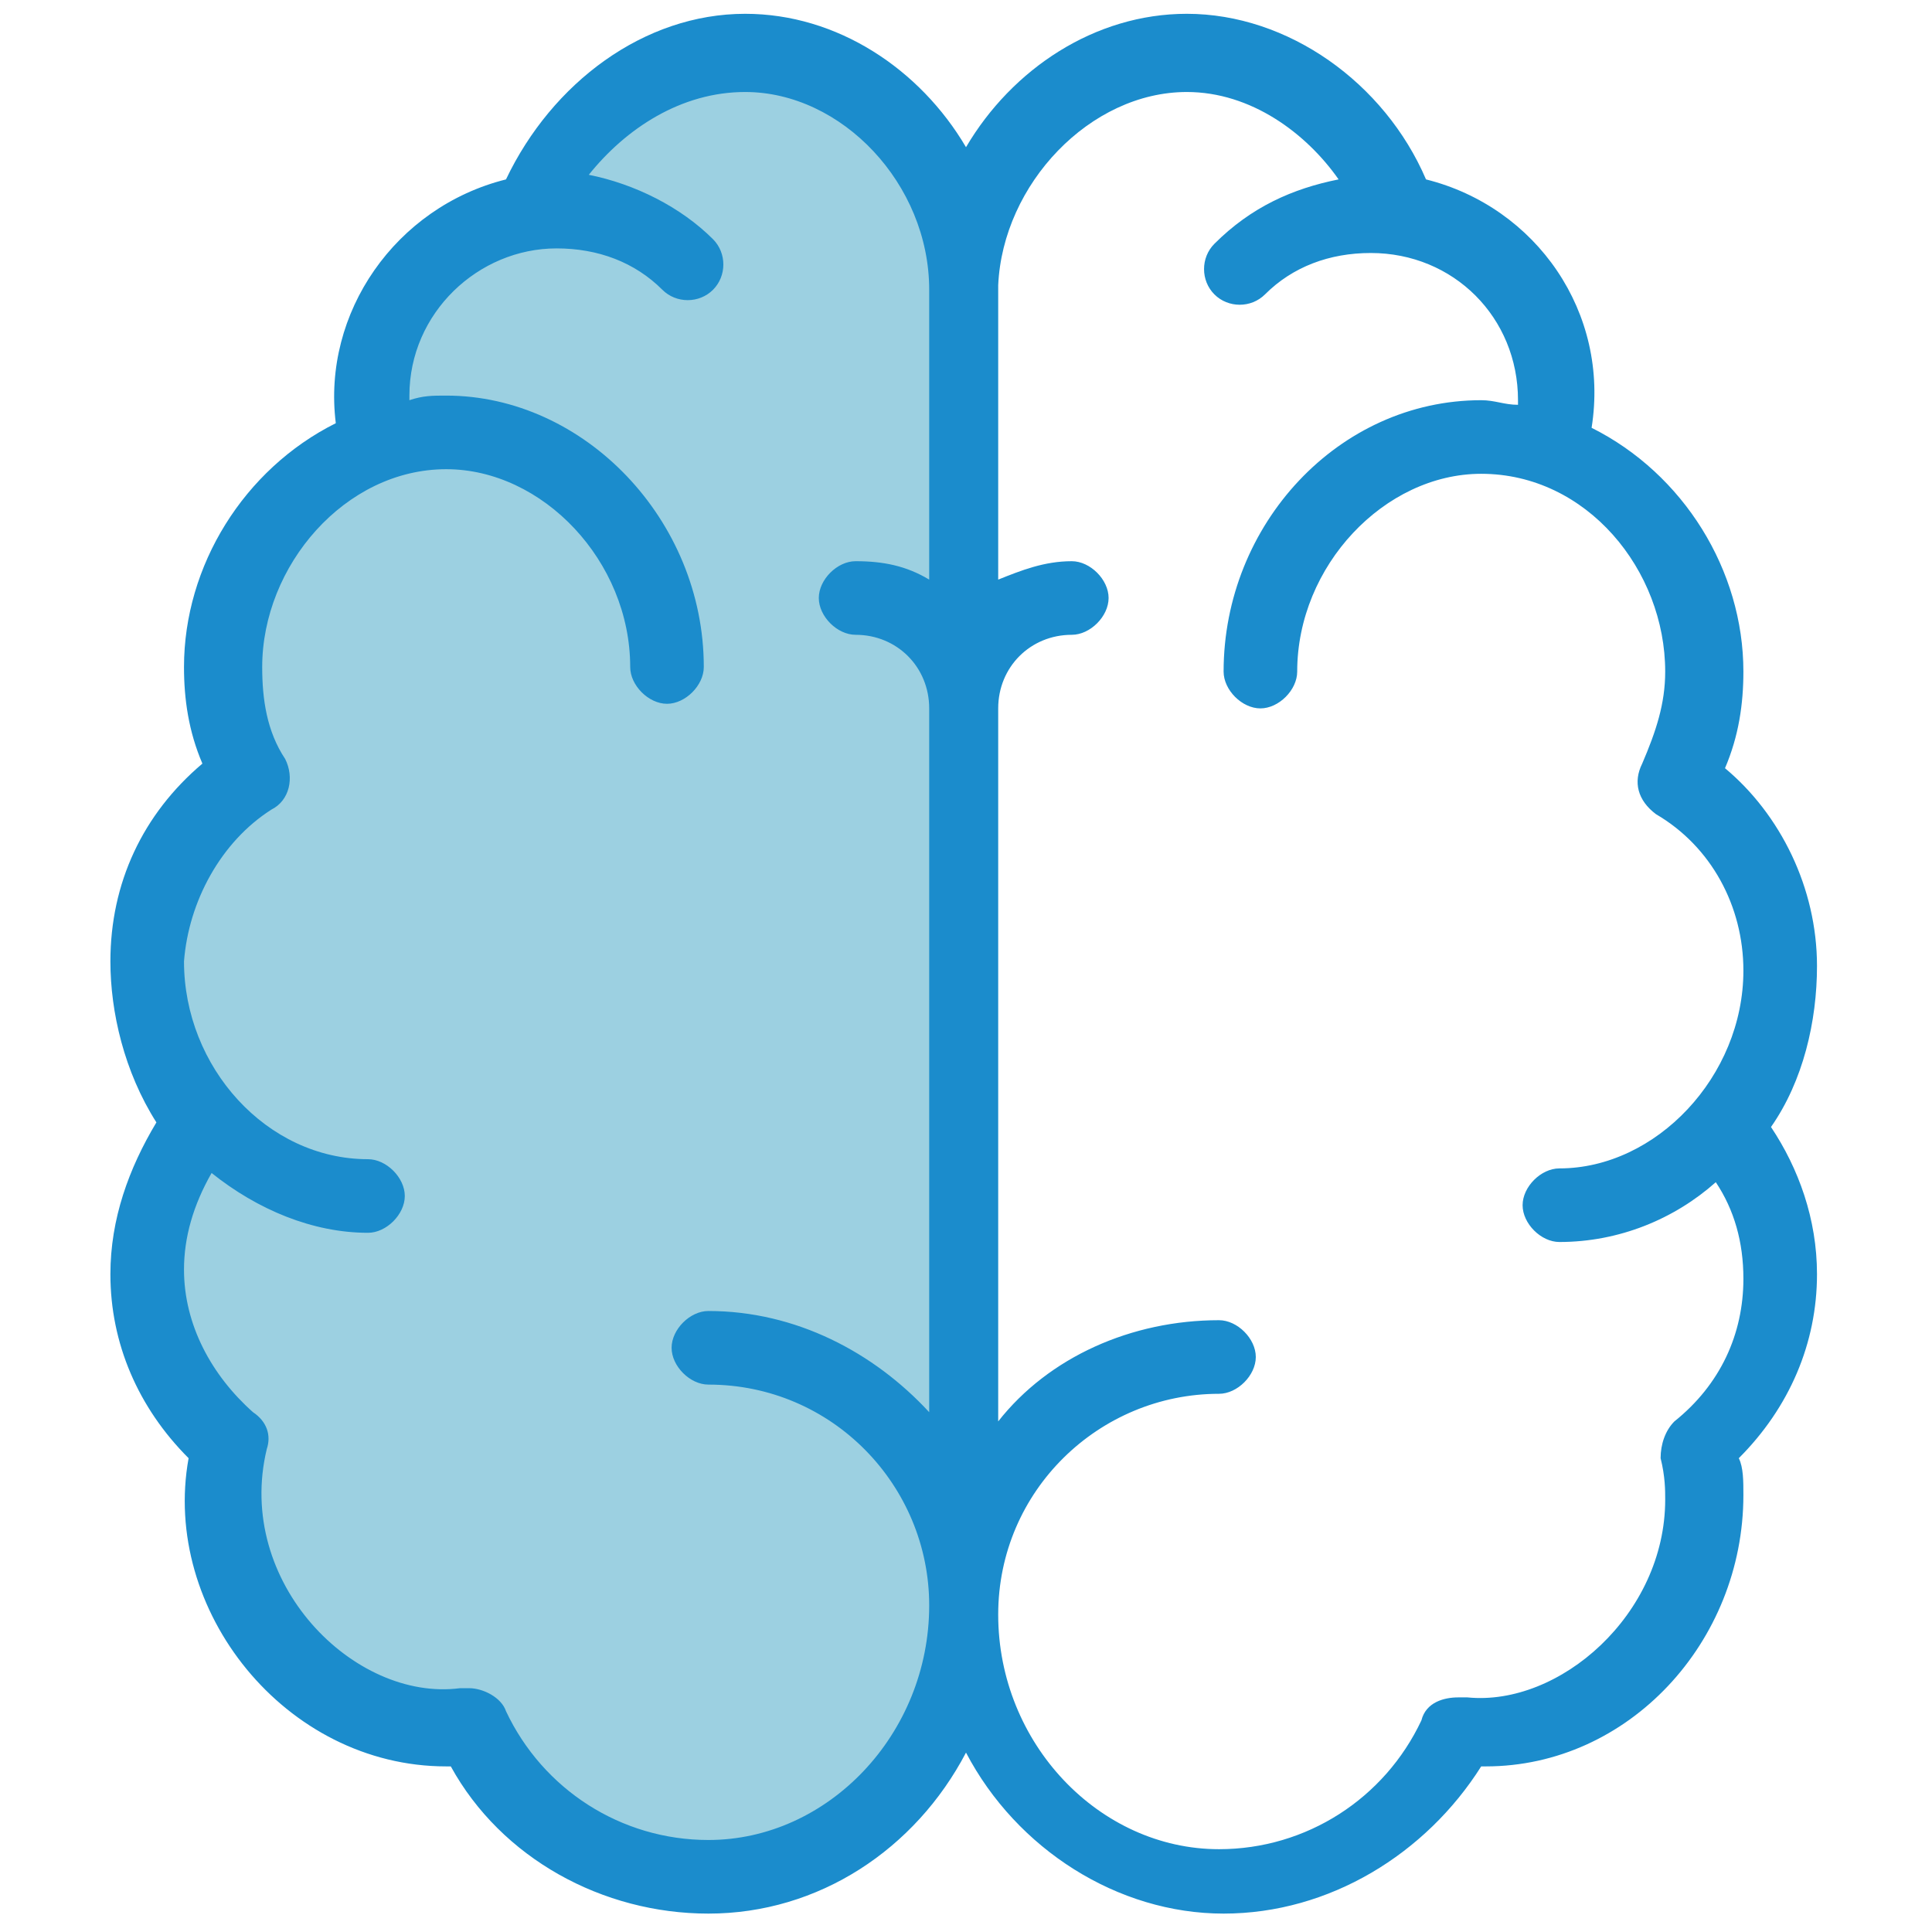 <?xml version="1.0" encoding="utf-8"?>
<!-- Generator: Adobe Illustrator 21.0.0, SVG Export Plug-In . SVG Version: 6.00 Build 0)  -->
<svg version="1.1" id="Layer_1" xmlns="http://www.w3.org/2000/svg" xmlns:xlink="http://www.w3.org/1999/xlink" x="0px" y="0px"
	 width="42px" height="42px" viewBox="0 0 42 42" style="enable-background:new 0 0 42 42;" xml:space="preserve">
<style type="text/css">
	.st0{fill:#9CD0E1;}
	.st1{fill:#1B8CCC;}
</style>
<g>
	<g>
		<path class="st0" d="M20.9,6.2c0-2.7-2.2-5.1-4.9-5c-2.1,0-3.9,1.6-4.6,3.5c-0.9,0.1-1.7,0.5-2.3,1.2c-1.7,1.7-1,3.9-1,3.9
			c-1.9,0.7-3.3,2.7-3.3,4.9c0,0.9,0.3,1.7,0.7,2.4c-1.3,0.9-2.2,2.4-2.2,4.1c0,1.2,0.5,2.6,1.3,3.5c-0.8,0.9-1.2,2-1.2,3.2
			c0,1.5,0.7,2.8,1.8,3.7c-0.1,0.4-0.1,0.7-0.1,1.1c0,2.7,2.2,5.1,4.9,5c0.2,0,0.4,0,0.5-0.1c0.9,1.9,2.9,3.3,5.1,3.2
			c2.6,0,4.8-2,5.4-4.5V5.6C20.9,5.8,20.9,6,20.9,6.2z"/>
	</g>
	<path class="st1" d="M2.4,27.7c0,1.5,0.6,2.9,1.7,4c-0.6,3.3,2.1,6.7,5.6,6.7c0,0,0,0,0.1,0c1.1,2,3.3,3.2,5.6,3.2
		c2.4,0,4.5-1.4,5.6-3.5c1.1,2.1,3.3,3.5,5.6,3.5c2.3,0,4.4-1.3,5.6-3.2c0,0,0,0,0.1,0c3.1,0,5.6-2.7,5.6-5.9c0-0.3,0-0.6-0.1-0.8
		c1.1-1.1,1.7-2.5,1.7-4c0-1.2-0.4-2.3-1-3.2c0.7-1,1-2.3,1-3.5c0-1.7-0.8-3.3-2-4.3c0.3-0.7,0.4-1.4,0.4-2.1c0-2.2-1.3-4.3-3.3-5.3
		C35,6.8,33.4,4.5,31,3.9c-0.9-2.1-3-3.6-5.2-3.6c-2,0-3.8,1.2-4.8,2.9c-1-1.7-2.8-2.9-4.8-2.9c-2.2,0-4.2,1.5-5.2,3.6
		C8.6,4.5,7,6.8,7.3,9.2c-2,1-3.3,3.1-3.3,5.3c0,0.7,0.1,1.4,0.4,2.1c-1.3,1.1-2,2.6-2,4.3c0,1.1,0.3,2.4,1,3.5
		C2.8,25.4,2.4,26.5,2.4,27.7z M25.8,2c1.4,0,2.6,0.9,3.3,1.9c-1,0.2-1.9,0.6-2.7,1.4c-0.3,0.3-0.3,0.8,0,1.1c0.3,0.3,0.8,0.3,1.1,0
		c0.6-0.6,1.4-0.9,2.3-0.9c1.8,0,3.2,1.4,3.2,3.2c0,0,0,0,0,0.1c-0.3,0-0.5-0.1-0.8-0.1c-3.1,0-5.6,2.7-5.6,5.9
		c0,0.4,0.4,0.8,0.8,0.8c0.4,0,0.8-0.4,0.8-0.8c0-2.3,1.9-4.3,4-4.3c2.3,0,4,2.1,4,4.3c0,0.7-0.2,1.3-0.5,2
		c-0.2,0.4-0.1,0.8,0.3,1.1c1.2,0.7,1.9,2,1.9,3.4c0,2.3-1.9,4.3-4,4.3c-0.4,0-0.8,0.4-0.8,0.8c0,0.4,0.4,0.8,0.8,0.8
		c1.3,0,2.5-0.5,3.4-1.3c0.4,0.6,0.6,1.3,0.6,2.1c0,1.2-0.5,2.3-1.5,3.1c-0.2,0.2-0.3,0.5-0.3,0.8c0.1,0.4,0.1,0.7,0.1,0.9
		c0,2.5-2.3,4.5-4.3,4.3c-0.1,0-0.1,0-0.2,0c-0.3,0-0.7,0.1-0.8,0.5c-0.8,1.7-2.5,2.8-4.4,2.8c-2.6,0-4.8-2.3-4.8-5.1
		c0-2.7,2.2-4.8,4.8-4.8c0.4,0,0.8-0.4,0.8-0.8s-0.4-0.8-0.8-0.8c-1.9,0-3.7,0.8-4.8,2.2V15.4c0-0.9,0.7-1.6,1.6-1.6
		c0.4,0,0.8-0.4,0.8-0.8s-0.4-0.8-0.8-0.8c-0.6,0-1.1,0.2-1.6,0.4V6.2C21.8,4,23.7,2,25.8,2z M5.9,17.6c0.4-0.2,0.5-0.7,0.3-1.1
		c-0.4-0.6-0.5-1.3-0.5-2c0-2.2,1.8-4.3,4-4.3c2.1,0,4,2,4,4.3c0,0.4,0.4,0.8,0.8,0.8s0.8-0.4,0.8-0.8c0-3.2-2.6-5.9-5.6-5.9
		c-0.3,0-0.5,0-0.8,0.1c0,0,0,0,0-0.1c0-1.8,1.5-3.2,3.2-3.2c0.9,0,1.7,0.3,2.3,0.9c0.3,0.3,0.8,0.3,1.1,0c0.3-0.3,0.3-0.8,0-1.1
		c-0.7-0.7-1.7-1.2-2.7-1.4C13.6,2.8,14.8,2,16.2,2c2.1,0,4,2,4,4.3v6.3c-0.5-0.3-1-0.4-1.6-0.4c-0.4,0-0.8,0.4-0.8,0.8
		s0.4,0.8,0.8,0.8c0.9,0,1.6,0.7,1.6,1.6v15.3c-1.2-1.3-2.9-2.2-4.8-2.2c-0.4,0-0.8,0.4-0.8,0.8s0.4,0.8,0.8,0.8
		c2.7,0,4.8,2.2,4.8,4.8c0,2.8-2.2,5.1-4.8,5.1c-1.9,0-3.6-1.1-4.4-2.8c-0.1-0.3-0.5-0.5-0.8-0.5c-0.1,0-0.1,0-0.2,0
		c-2.3,0.3-4.9-2.3-4.2-5.2c0.1-0.3,0-0.6-0.3-0.8c-0.9-0.8-1.5-1.9-1.5-3.1c0-0.7,0.2-1.4,0.6-2.1c1,0.8,2.2,1.3,3.4,1.3
		c0.4,0,0.8-0.4,0.8-0.8c0-0.4-0.4-0.8-0.8-0.8c-2.2,0-4-2-4-4.3C4.1,19.6,4.8,18.3,5.9,17.6z"/>
</g>
</svg>
